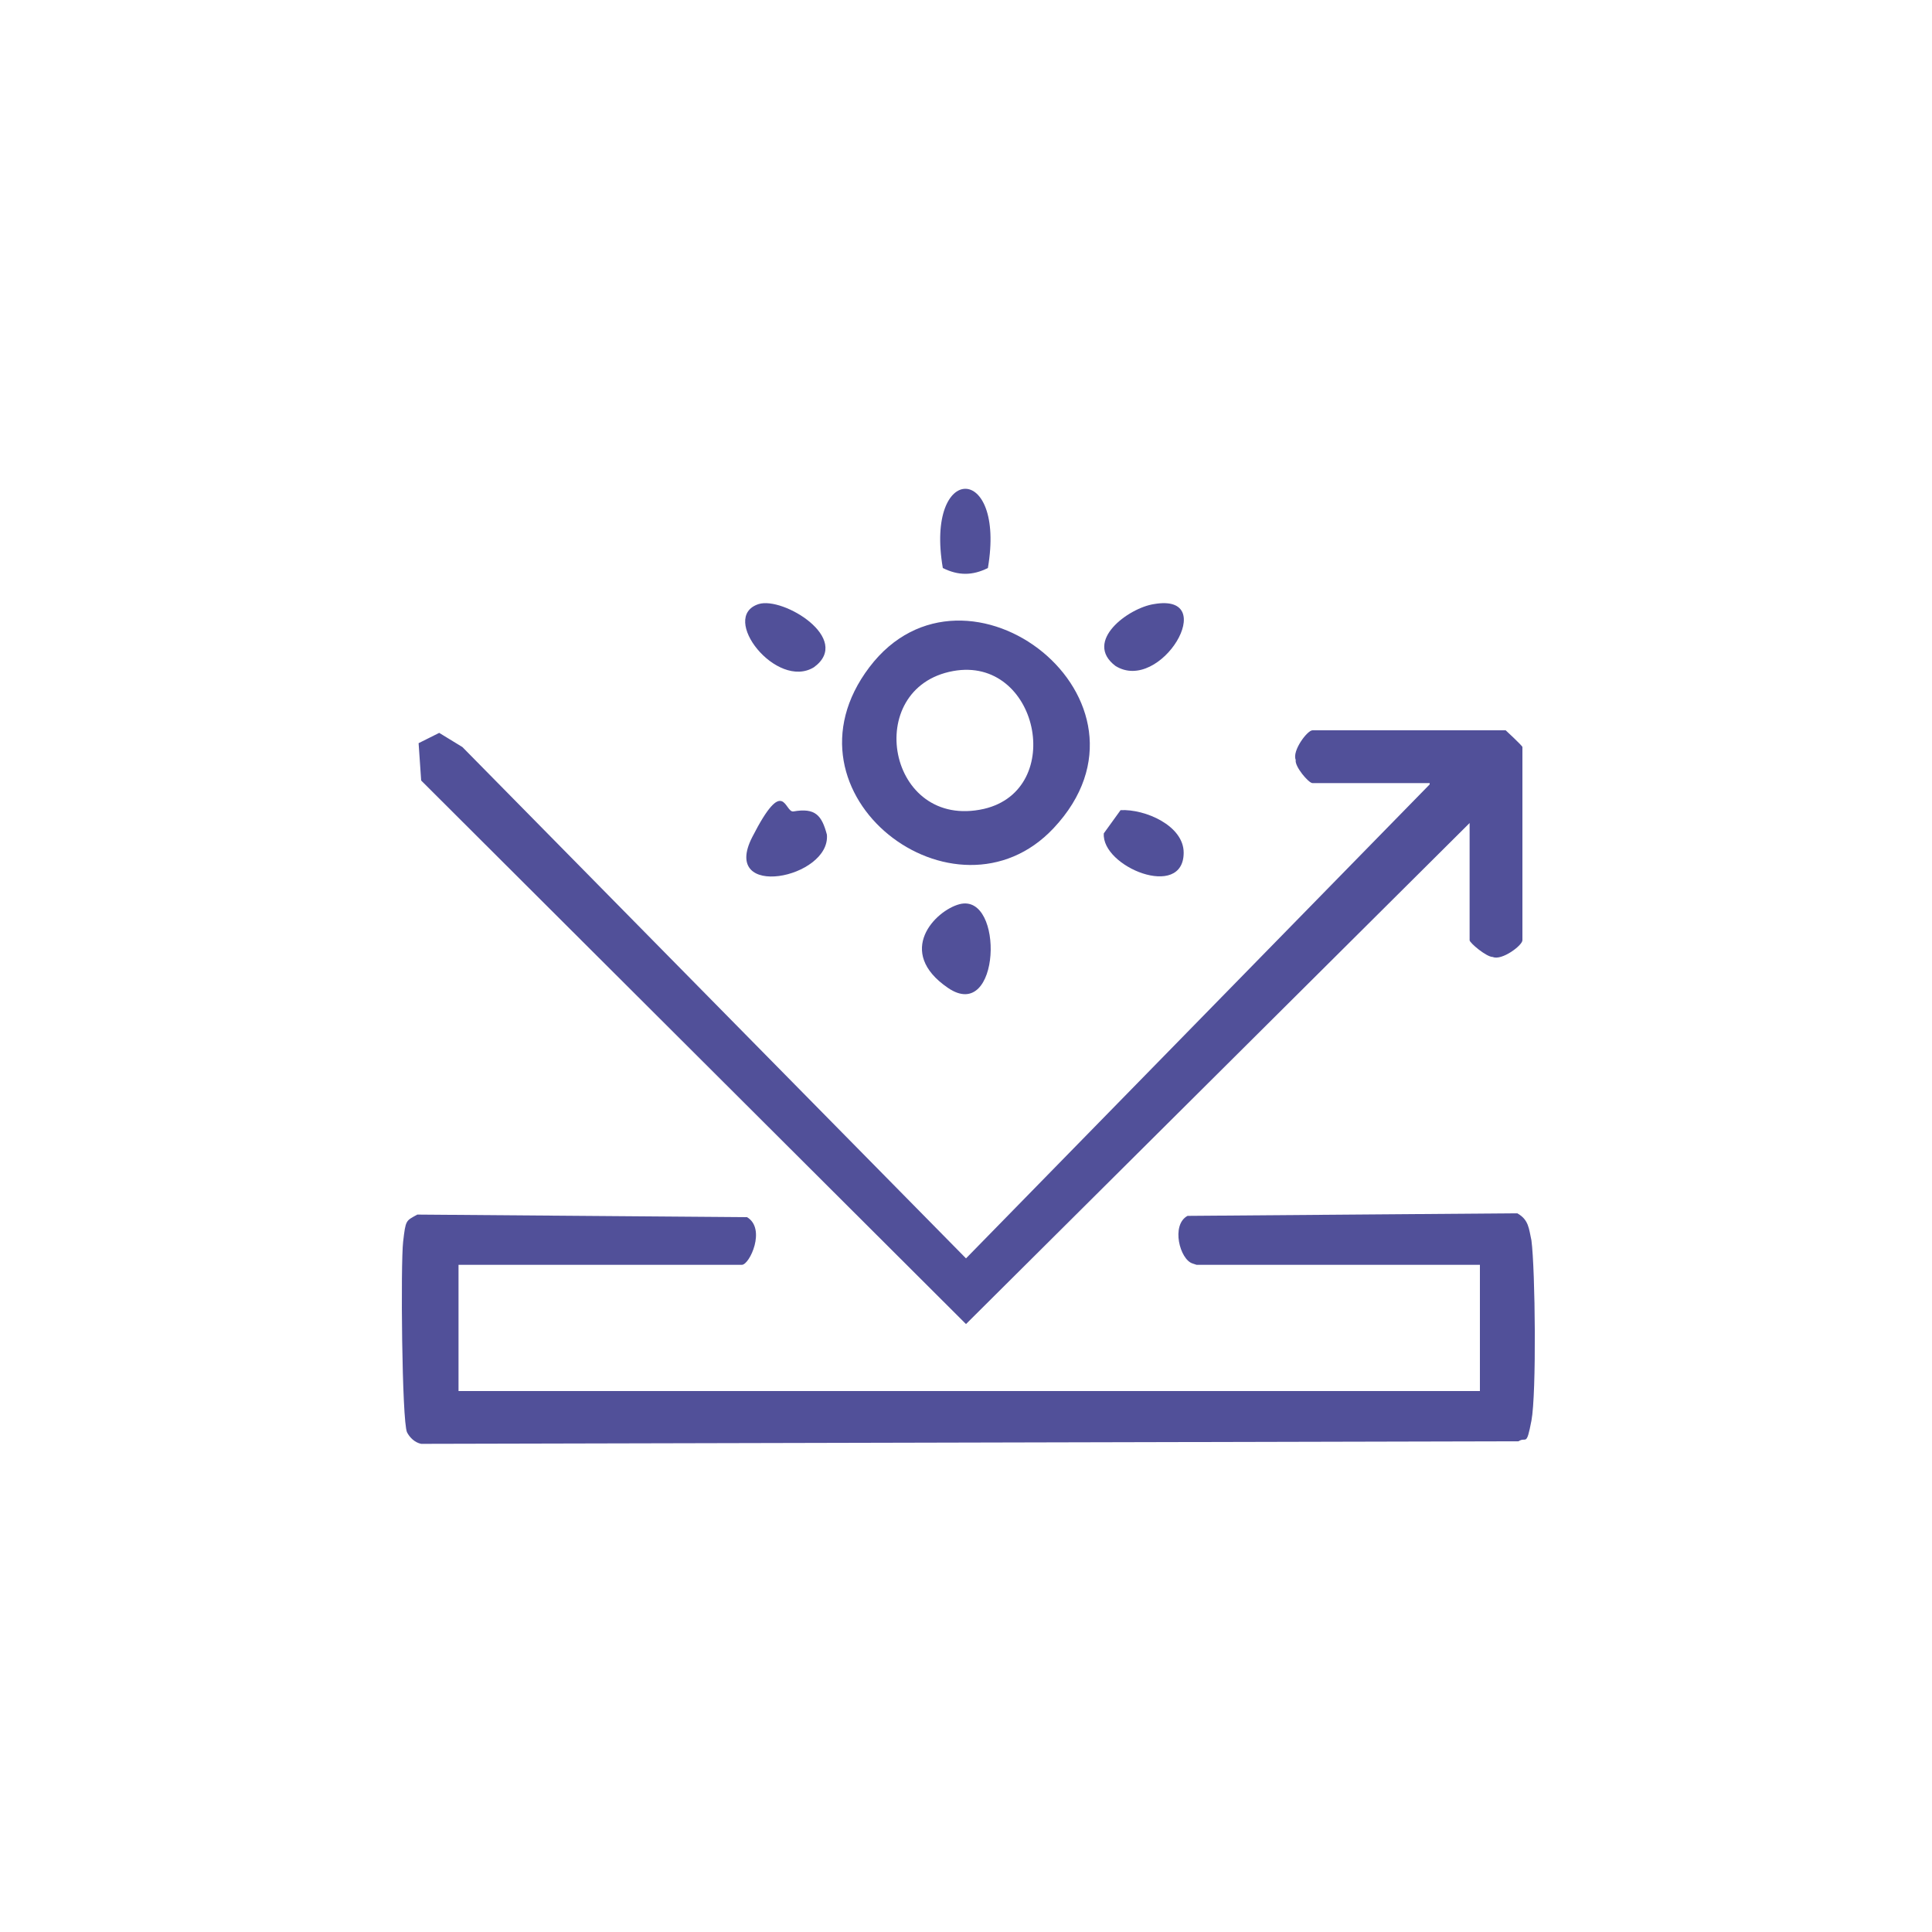 <?xml version="1.0" encoding="UTF-8"?>
<svg id="Layer_1" xmlns="http://www.w3.org/2000/svg" width="150" height="150" version="1.1" viewBox="0 0 150 150">
  <!-- Generator: Adobe Illustrator 29.8.0, SVG Export Plug-In . SVG Version: 2.1.1 Build 160)  -->
  <defs>
    <style>
      .st0, .st1 {
        fill: #515099;
      }

      .st1, .st2 {
        display: none;
      }
    </style>
  </defs>
  <path class="st1" d="M89.6,77.9c4.4.6,5.5-9.7,9.3-7.2s3,7.6,3.2,8.9c4.8,34.4-39.5,47-51.9,19.5-12.4-27.6,24.7-36.9,19.6-62.9,1.1-1.2,9.4,7.7,10.4,8.9,7.7,9.5,12.1,20.6,9.4,32.9ZM85.4,83.1c-.6-4.5,2.2-8.6,2.2-13.1,0-9.3-7.7-21.7-14.7-27.7,1.8,15.6-14.3,23.1-19.3,35.5s-3,21,6.8,28.2c-1.1-5.1-2.6-11.6,1.6-15.7l2.6,2.1c-1-4.1,7.2-19.5,11-18.8,2.7,2.4,1,5.9,2.4,9.1s3.6,3.6,4.9,5.6c4.6,6.9,5.9,10,4.3,18.7,10.5-6.3,15-20,10.5-31.3-3.5,3.5-6.4,7.6-12,7.3ZM62.4,95.6c-3.8,20.2,26.5,19.4,21.4,1-1.6-5.7-9.7-10-10-16.7-6.7,4.5-5.6,11.8-5.2,18.8l-6.3-3.1Z"/>
  <g class="st2">
    <path class="st0" d="M78.3,35.4c3.1.9,6.3,2.5,7.3,5.8-1.6,3.2-2.8.3-4-.8-2.4-2.2-6-2.5-8.7-.6-6.4,4.3-1.1,15-.9,21.3s-3.4,6.5-7.2,5-2.7-6.6-5.7-8.7c-4.6-3.3-8.8,2.3-5.3,6s9.4,6.2,6.7,10.6-10-1.3-14-2.2c-9.1-2.1-11.4,11.5-2.1,13.1,5.2.9,14-6.2,17.2-.6s-4.8,7.2-7.7,9.5c-5.7,4.4-1.9,13.7,5.7,11.7,6.1-1.6,3.8-11,7.6-12.9,7.3-3.6,6.8,9.7,8,13.7,2.4,8.5,14.2,6.5,13.4-1.8s-7.7-7.7-7.7-11.7.7-2.9,2-3.7c4.4-2.6,8.1,4,12.9,3s3.9-4.8,1.1-6.2-8.7-.5-9.2-6.3c-.6-7.3,9.5-7,14.1-8.6,9.1-3.3,6.2-15.8-2.2-14.6s-10.4,15.5-18.2,10.8c-1.6-1-2.7-2.7-2.8-4.6s2.3-8.8,2.9-9.2,2.3-.3,2.5.6c.4,1.3-2.5,6.5-2.4,8.4,0,2.6,3,3.4,5,1.8,3.8-3.2,6.5-10,12.2-10.7,13-1.7,16.1,15.7,4.6,20.1-3.1,1.2-8.3,1.5-10.9,2.8s-1.5,1.3-1.7,2.2c-.5,4,5.2,3.4,7.6,4.7,6.9,3.6,2.5,14.6-7,11.3-1.4-.5-6.3-4-7.1-2.8s3.5,5,4.6,6.4c5.3,6.4,2.9,14.3-5.1,16.6h-3.2c-9.7-2.1-8.1-10.7-10-18s-1-3-2.1-1.4-1.3,6.5-2.6,8.7c-6.7,11.4-23.6,0-15.9-10.6,2.4-3.3,7.1-3.9,8.7-5.8s.8-2.4-.5-2.8-8.9,2.9-11.6,3.1c-5.1.3-10-3.5-11-8.4v-3.2c1.4-5.7,6.6-9.2,12.3-7.6s6.4,3.5,8.8,3.9,1.4,0,1.6-1.1c-3.2-4.5-11.6-7.7-7.8-14.6s10-4.5,12.8.3,2.8,9,5.4,5.6-1.6-12.5-1.8-15.2c-.4-5.4,1.8-9.4,6.8-11.5l2-.6h2.8Z"/>
    <path class="st0" d="M114.6,103.4v2.5c-2.4,9.9-16.9,5.5-13.1-3.8,2.6-6.3,11.4-5.1,13.1,1.3ZM107.2,101c-4.7.7-3.8,8,.9,7.6,5.2-.5,4.2-8.4-.9-7.6Z"/>
    <path class="st0" d="M84.6,46.4c2-.2,2.1,2.9.3,3.1s-2.2-2.9-.3-3.1Z"/>
    <path class="st0" d="M42.7,38.6c8.7-1.8,12,10.4,4,13.1s-12.7-11.3-4-13.1ZM44.1,41.4c-6.4.7-2.9,10.3,2.2,7.1s1.5-7.5-2.2-7.1Z"/>
  </g>
  <g>
    <path class="st0" d="M92.6,98.1c-1-.3-1.7-3-.4-3.7l25.6-.2c.9.5.9,1.2,1.1,2.1.3,2.3.4,11.9,0,14s-.4,1.2-1,1.6l-85.2.2c-.5-.1-.9-.5-1.1-.9-.4-.9-.5-13.1-.3-14.8s.2-1.6,1.1-2.1l25.6.2c1.5.9.2,3.7-.4,3.7h-22v9.8h79.3v-9.8h-22Z"/>
    <path class="st0" d="M111,60.8h-9.1c-.3,0-1.4-1.3-1.3-1.8-.3-.7.9-2.3,1.3-2.3h15c0,0,1.3,1.2,1.3,1.3v15c0,.4-1.6,1.6-2.3,1.3-.5,0-1.8-1.1-1.8-1.3v-9.1l-39.1,38.9-42.3-42.2-.2-2.9,1.6-.8,1.8,1.1,39.1,39.7,36-36.8Z"/>
    <path class="st0" d="M81.8,64.3c-7.6,8.1-21.8-2.6-14.3-12.5s23.6,2.6,14.3,12.5ZM74,52.1c-7.1,1.3-5.1,12.4,2.4,10.7,6.4-1.5,4.2-11.9-2.4-10.7Z"/>
    <path class="st0" d="M61.6,63c1.7-.3,2.2.3,2.6,1.8.3,3.4-8.3,5.1-5.8.2s2.5-1.9,3.2-2Z"/>
    <path class="st0" d="M87,62.9c1.9-.1,4.9,1.2,4.9,3.3,0,3.7-6.4,1.1-6.2-1.5l1.3-1.8Z"/>
    <path class="st0" d="M58.9,46.9c1.9-.6,7.3,2.7,4.3,4.9-2.9,1.8-7.4-3.9-4.3-4.9Z"/>
    <path class="st0" d="M89.6,46.9c5.2-.9.5,7-3,4.8-2.5-1.9,1-4.5,3-4.8Z"/>
    <path class="st0" d="M74.5,70.2c3.5-.9,3.2,9.3-.9,6.5s-1-6,.9-6.5Z"/>
    <path class="st0" d="M76.7,44.1c-1.2.6-2.3.6-3.5,0-1.4-8.2,4.9-8.2,3.5,0Z"/>
  </g>
</svg>